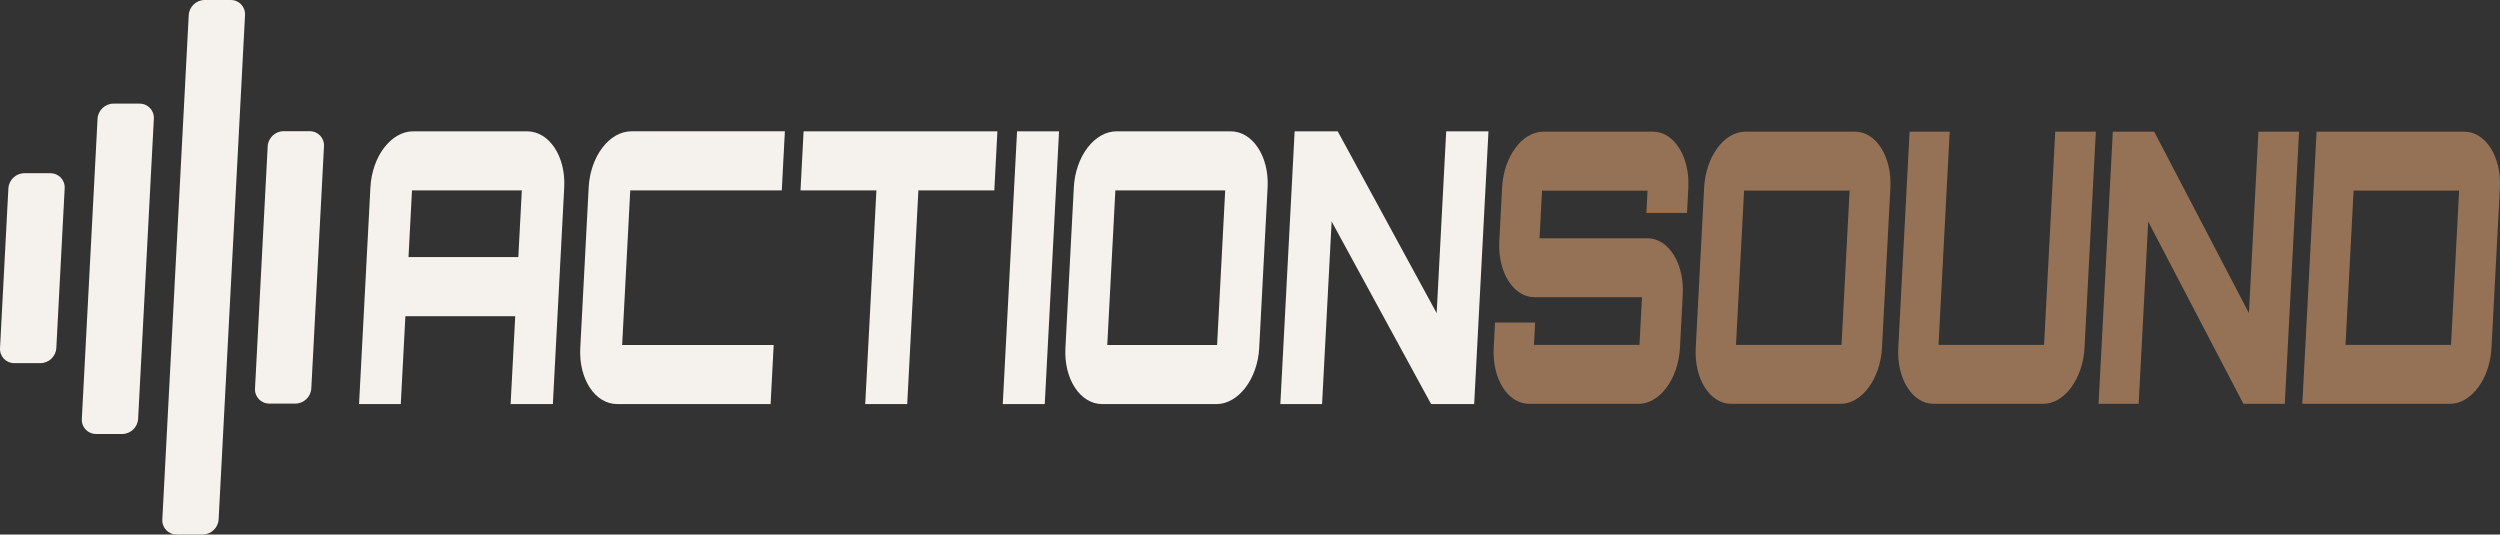 <?xml version="1.0" encoding="UTF-8"?> <svg xmlns="http://www.w3.org/2000/svg" id="Logo" viewBox="0 0 1132.92 242.22"><rect x="0" y="0" width="1132.92" height="242.22" fill="#333333" stroke="none"/><defs><style> .cls-1 { fill: #f5f1ed; } .cls-2 { fill: #957255; } </style></defs><g id="Action"><path class="cls-1" d="M238.85,59.51c10,0,17.58,11.33,16.84,25.41l-5.15,98.2h-19.15l2.09-39.83h-49.77l-2.09,39.83h-18.91l5.15-98.2c.74-14.08,9.38-25.41,19.38-25.41h51.6ZM234.89,116.5l1.58-30.21h-49.77l-1.58,30.21h49.77Z"></path><path class="cls-1" d="M285.61,86.29l-3.67,70.04h68.67l-1.4,26.78h-69.53c-10,0-17.46-11.33-16.72-25.41l3.81-72.79c.74-14.08,9.38-25.41,19.38-25.41h69.53l-1.4,26.78h-68.67Z"></path><path class="cls-1" d="M451.99,59.51l-1.4,26.78h-34.4l-5.07,96.82h-19.03l5.07-96.82h-34.4l1.4-26.78h87.82Z"></path><path class="cls-1" d="M460.9,59.51h19.03l-6.48,123.61h-19.03l6.48-123.61Z"></path><path class="cls-1" d="M557.72,59.51c9.88,0,17.46,11.33,16.72,25.41l-3.81,72.79c-.74,14.08-9.5,25.41-19.38,25.41h-51.72c-10,0-17.46-11.33-16.72-25.41l3.81-72.79c.74-14.08,9.38-25.41,19.38-25.41h51.72ZM501.78,156.33h49.77l3.67-70.04h-49.77l-3.67,70.04Z"></path><path class="cls-1" d="M655.38,59.51h19.15l-6.48,123.61h-19.52l-45.07-82.75-4.34,82.75h-18.91l6.48-123.61h19.52l44.84,82.4,4.32-82.4Z"></path></g><g id="Sound"><path class="cls-2" d="M764.49,96.5h-18.4l.53-10.11h-47.82l-1.13,21.58h48.88c9.49,0,16.75,11.31,16.02,25.35l-1.27,24.32c-.74,14.05-9.18,25.35-18.68,25.35h-49.7c-9.61,0-16.76-11.31-16.02-25.35l.6-11.48h18.17l-.53,10.11h47.82l1.13-21.58h-48.64c-9.61,0-16.76-11.31-16.02-25.35l1.27-24.32c.74-14.05,9.06-25.35,18.68-25.35h49.7c9.49,0,16.75,11.31,16.02,25.35l-.6,11.48Z"></path><path class="cls-2" d="M840.64,59.67c9.49,0,16.75,11.31,16.02,25.35l-3.81,72.63c-.74,14.05-9.18,25.35-18.68,25.35h-49.7c-9.61,0-16.76-11.31-16.02-25.35l3.81-72.63c.74-14.05,9.06-25.35,18.68-25.35h49.7ZM786.7,156.28h47.82l3.66-69.89h-47.82l-3.66,69.89Z"></path><path class="cls-2" d="M878.49,156.28h47.82l5.06-96.61h18.4l-5.13,97.98c-.74,14.05-9.18,25.35-18.68,25.35h-49.7c-9.61,0-16.76-11.31-16.02-25.35l5.13-97.98h18.17l-5.06,96.61Z"></path><path class="cls-2" d="M1023.45,59.67h18.4l-6.46,123.33h-18.75l-43.14-82.57-4.33,82.57h-18.17l6.46-123.33h18.75l42.93,82.22,4.31-82.22Z"></path><path class="cls-2" d="M1116.73,59.67c9.61,0,16.87,11.31,16.14,25.35l-3.81,72.63c-.74,14.05-9.18,25.35-18.79,25.35h-66.93l6.46-123.33h66.93ZM1062.91,156.28h47.82l3.66-69.89h-47.82l-3.66,69.89Z"></path></g><path class="cls-1" d="M18.33,164.57H6.48c-3.77,0-6.67-3.06-6.47-6.83l3.79-72.41c.2-3.77,3.42-6.83,7.19-6.83h11.85c3.77,0,6.67,3.06,6.47,6.83l-3.79,72.41c-.2,3.77-3.42,6.83-7.19,6.83Z"></path><path class="cls-1" d="M55.4,196.67h-11.85c-3.77,0-6.67-3.06-6.47-6.83l7.13-136.05c.2-3.77,3.42-6.83,7.19-6.83h11.85c3.77,0,6.67,3.06,6.47,6.83l-7.13,136.05c-.2,3.77-3.42,6.83-7.19,6.83Z"></path><path class="cls-1" d="M91.88,242.22h-11.85c-3.77,0-6.67-3.06-6.47-6.83L85.53,6.83c.2-3.77,3.42-6.83,7.19-6.83h11.85c3.77,0,6.67,3.06,6.47,6.83l-11.97,228.56c-.2,3.77-3.42,6.83-7.19,6.83Z"></path><path class="cls-1" d="M133.88,182.89h-11.85c-3.77,0-6.67-3.06-6.47-6.83l5.75-109.78c.2-3.77,3.42-6.83,7.19-6.83h11.85c3.77,0,6.67,3.06,6.47,6.83l-5.75,109.78c-.2,3.77-3.42,6.83-7.19,6.83Z"></path></svg> 